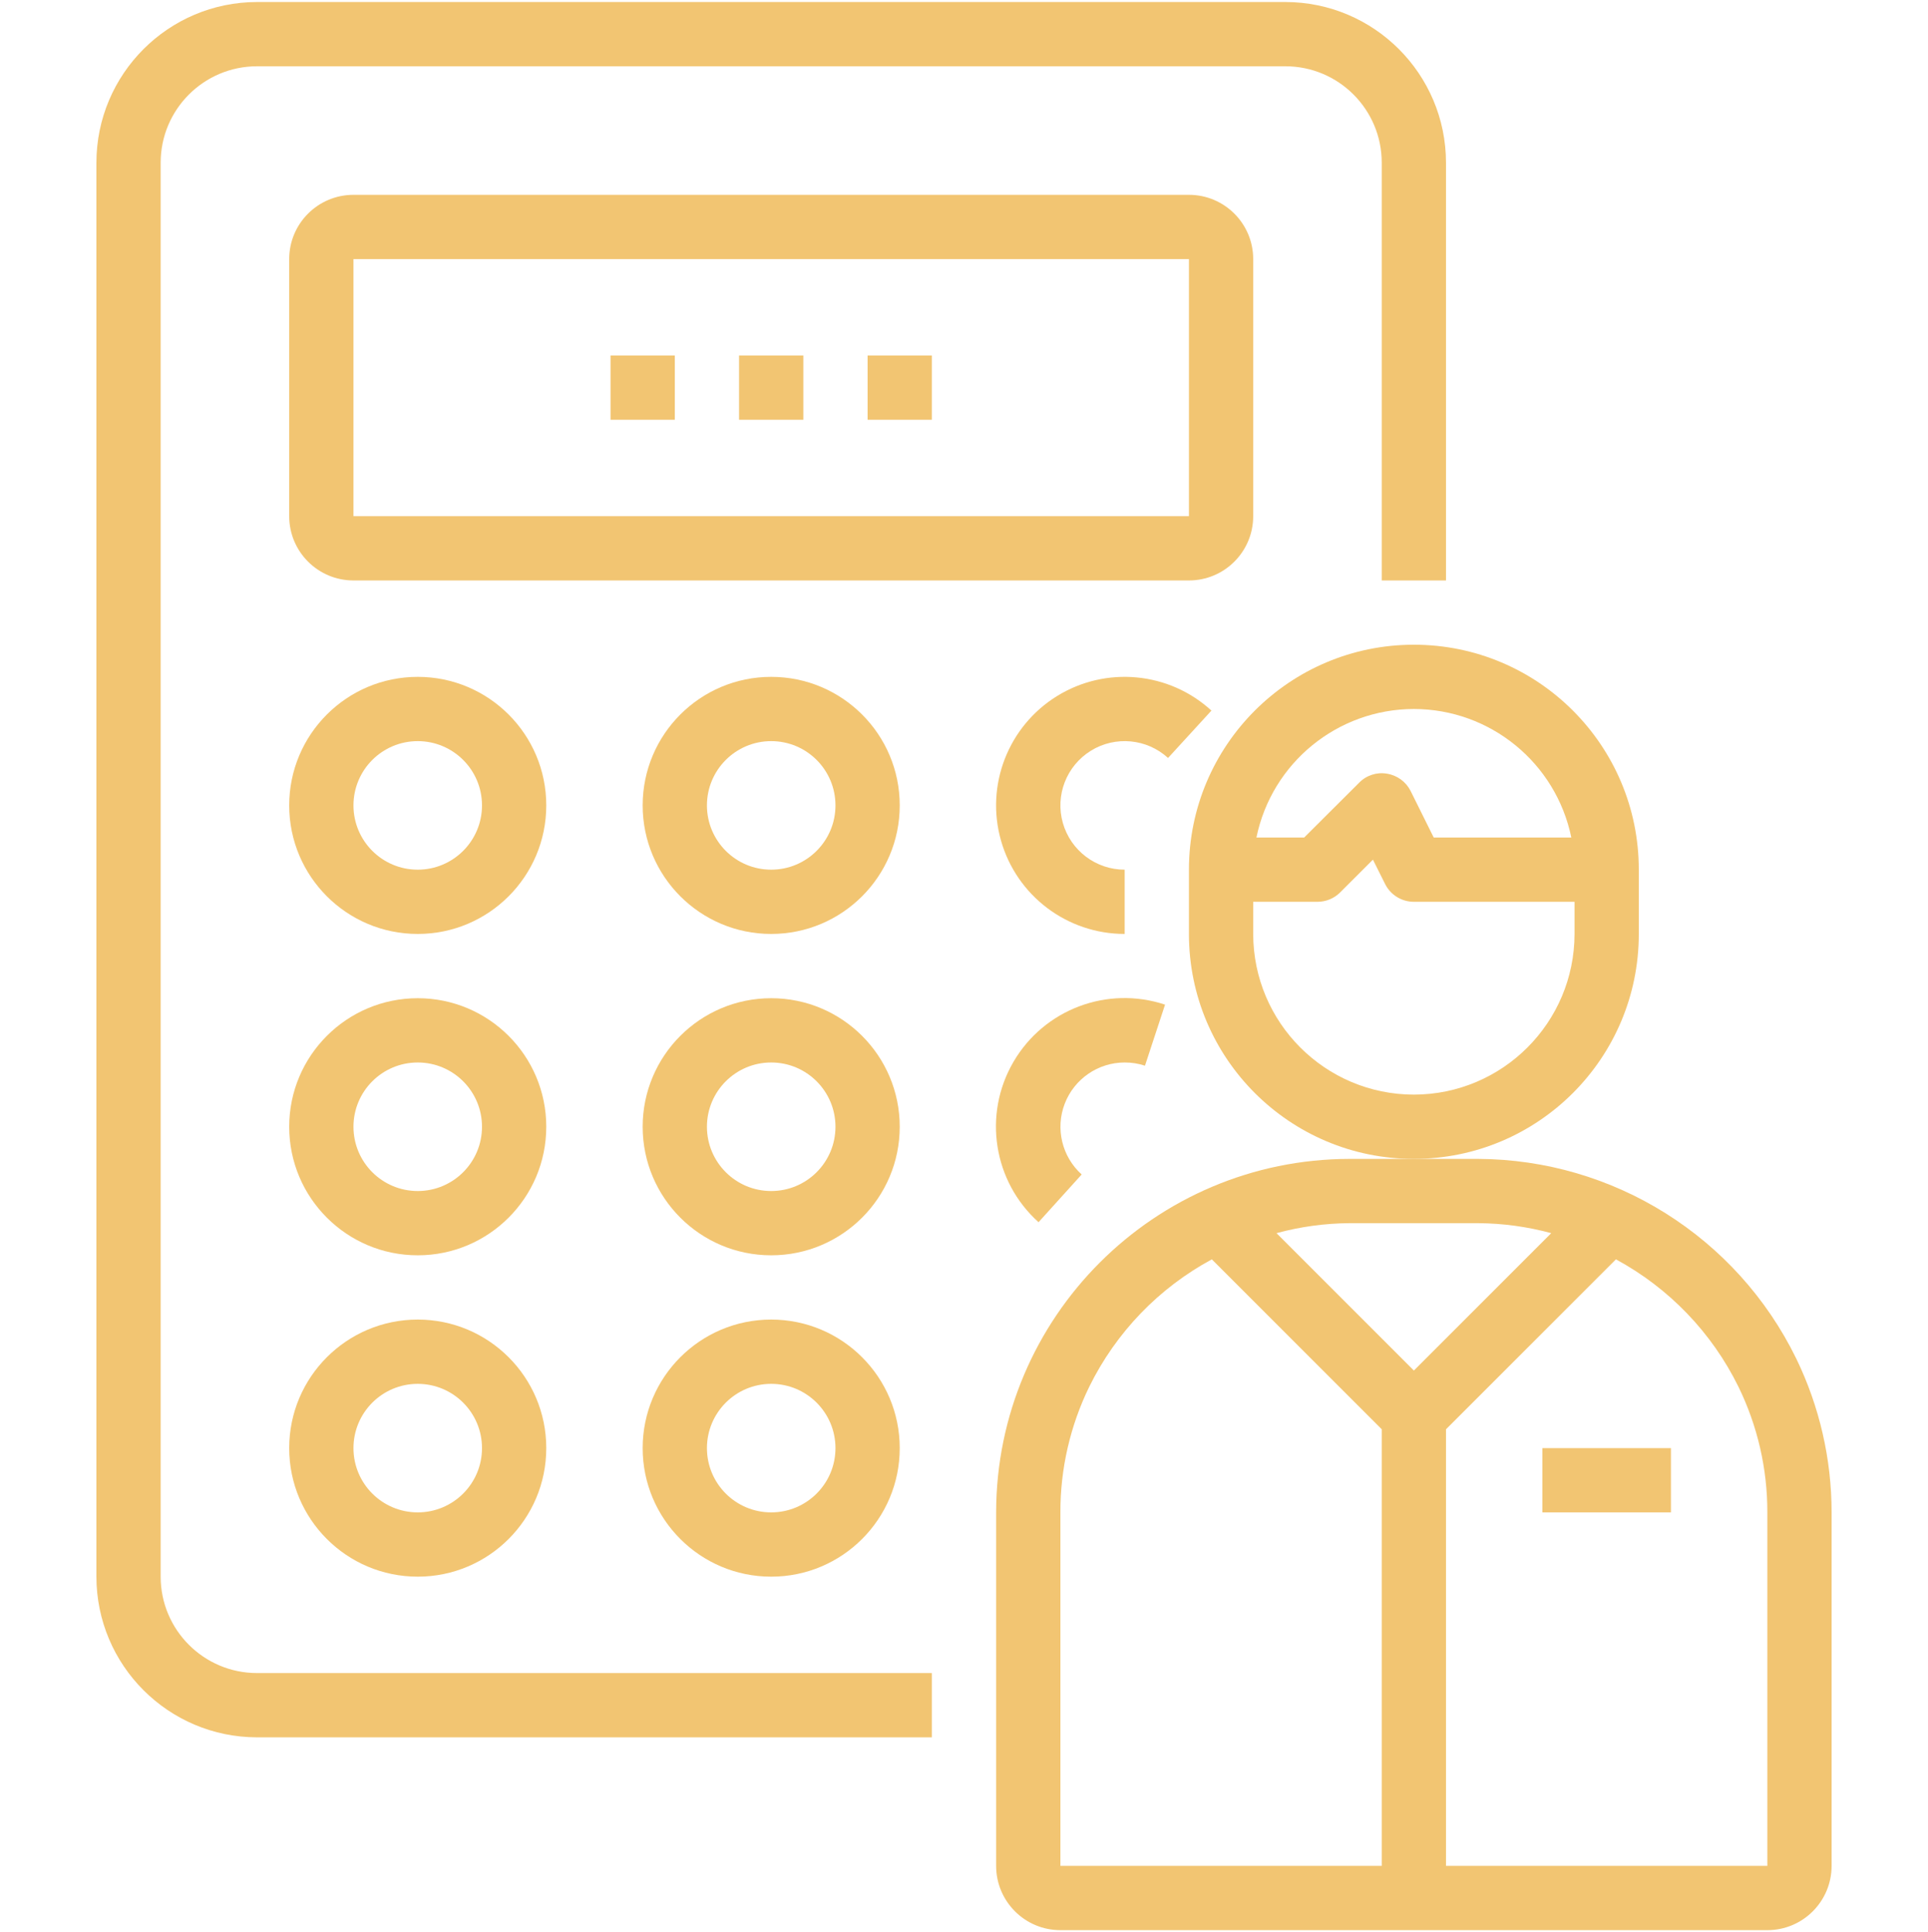 <?xml version="1.0" encoding="UTF-8"?> <svg xmlns="http://www.w3.org/2000/svg" width="480" height="481" viewBox="0 0 480 481" fill="none"><g clip-path="url(#clip0_871_91)"><path d="M408 232.5V216.5C408 185.57 382.93 160.5 352 160.5C321.07 160.5 296 185.57 296 216.5V232.5C296 263.43 321.07 288.5 352 288.5C382.93 288.5 408 263.43 408 232.5ZM352 176.5C371 176.523 387.371 189.887 391.199 208.5H356.945L351.199 196.926C350.051 194.621 347.859 193.016 345.32 192.605C342.781 192.16 340.184 193 338.383 194.844L324.688 208.5H312.801C316.629 189.887 333 176.523 352 176.5ZM352 272.5C329.918 272.473 312.027 254.582 312 232.5V224.5H328C330.121 224.5 332.156 223.656 333.656 222.156L341.809 214.004L344.84 220.074C346.195 222.789 348.969 224.5 352 224.5H392V232.5C391.973 254.582 374.082 272.473 352 272.5Z" fill="#F2C572"></path><path d="M447.199 338.211C432.41 307.922 401.707 288.648 368 288.5H336C287.426 288.562 248.062 327.926 248 376.5V464.5C248 473.336 255.164 480.5 264 480.5H440C448.836 480.5 456 473.336 456 464.5V376.5C456 363.234 452.992 350.145 447.199 338.211ZM368 304.5C374.148 304.539 380.266 305.375 386.199 306.988L352 341.188L317.801 306.988C323.734 305.375 329.852 304.539 336 304.5H368ZM264 376.5C263.973 365.652 266.434 354.941 271.199 345.195C277.828 331.719 288.488 320.645 301.703 313.508L344 355.812V464.5H264V376.5ZM440 464.5H360V355.812L402.305 313.508C415.516 320.652 426.172 331.734 432.801 345.211C437.563 354.953 440.027 365.656 440 376.5V464.5Z" fill="#F2C572"></path><path d="M384 360.5H416V376.5H384V360.5Z" fill="#F2C572"></path><path d="M40 392.5V40.5C40 27.246 50.746 16.5 64 16.5H320C333.254 16.5 344 27.246 344 40.5V144.5H360V40.5C359.973 18.418 342.082 0.527 320 0.5H64C41.918 0.527 24.027 18.418 24 40.5V392.5C24.027 414.582 41.918 432.473 64 432.5H232V416.5H64C50.746 416.5 40 405.754 40 392.5Z" fill="#F2C572"></path><path d="M312 128.5V64.5C312 55.664 304.836 48.5 296 48.5H88C79.164 48.5 72 55.664 72 64.5V128.5C72 137.336 79.164 144.5 88 144.5H296C304.836 144.5 312 137.336 312 128.5ZM88 128.5V64.5H296V128.5H88Z" fill="#F2C572"></path><path d="M192 168.5C174.328 168.5 160 182.828 160 200.5C160 218.172 174.328 232.5 192 232.5C209.672 232.5 224 218.172 224 200.5C224 182.828 209.672 168.5 192 168.5ZM192 216.5C183.164 216.5 176 209.336 176 200.5C176 191.664 183.164 184.5 192 184.5C200.836 184.5 208 191.664 208 200.5C208 209.336 200.836 216.5 192 216.5Z" fill="#F2C572"></path><path d="M301.601 176.898C291.046 167.234 275.359 165.753 263.179 173.269C251.003 180.785 245.296 195.476 249.207 209.242C253.113 223.007 265.687 232.503 280 232.5V216.5C272.847 216.5 266.562 211.75 264.609 204.867C262.656 197.988 265.507 190.648 271.593 186.886C277.679 183.128 285.519 183.867 290.8 188.691L301.601 176.898Z" fill="#F2C572"></path><path d="M104 168.5C86.328 168.5 72 182.828 72 200.5C72 218.172 86.328 232.5 104 232.5C121.672 232.5 136 218.172 136 200.5C136 182.828 121.672 168.5 104 168.5ZM104 216.5C95.164 216.5 88 209.336 88 200.5C88 191.664 95.164 184.5 104 184.5C112.836 184.5 120 191.664 120 200.5C120 209.336 112.836 216.5 104 216.5Z" fill="#F2C572"></path><path d="M192 248.5C174.328 248.5 160 262.828 160 280.5C160 298.172 174.328 312.5 192 312.5C209.672 312.5 224 298.172 224 280.5C224 262.828 209.672 248.5 192 248.5ZM192 296.5C183.164 296.5 176 289.336 176 280.5C176 271.664 183.164 264.5 192 264.5C200.836 264.5 208 271.664 208 280.5C208 289.336 200.836 296.5 192 296.5Z" fill="#F2C572"></path><path d="M280 264.5C281.719 264.492 283.426 264.765 285.055 265.3L290.055 250.101C275.676 245.316 259.911 251.277 252.293 264.379C244.672 277.476 247.289 294.129 258.559 304.261L269.297 292.379C264.383 287.945 262.703 280.945 265.078 274.765C267.45 268.586 273.383 264.504 280 264.5Z" fill="#F2C572"></path><path d="M104 248.5C86.328 248.5 72 262.828 72 280.5C72 298.172 86.328 312.5 104 312.5C121.672 312.5 136 298.172 136 280.5C136 262.828 121.672 248.5 104 248.5ZM104 296.5C95.164 296.5 88 289.336 88 280.5C88 271.664 95.164 264.5 104 264.5C112.836 264.5 120 271.664 120 280.5C120 289.336 112.836 296.5 104 296.5Z" fill="#F2C572"></path><path d="M192 328.5C174.328 328.5 160 342.828 160 360.5C160 378.172 174.328 392.5 192 392.5C209.672 392.5 224 378.172 224 360.5C224 342.828 209.672 328.5 192 328.5ZM192 376.5C183.164 376.5 176 369.336 176 360.5C176 351.664 183.164 344.5 192 344.5C200.836 344.5 208 351.664 208 360.5C208 369.336 200.836 376.5 192 376.5Z" fill="#F2C572"></path><path d="M104 328.5C86.328 328.5 72 342.828 72 360.5C72 378.172 86.328 392.5 104 392.5C121.672 392.5 136 378.172 136 360.5C136 342.828 121.672 328.5 104 328.5ZM104 376.5C95.164 376.5 88 369.336 88 360.5C88 351.664 95.164 344.5 104 344.5C112.836 344.5 120 351.664 120 360.5C120 369.336 112.836 376.5 104 376.5Z" fill="#F2C572"></path><path d="M184 88.5H200V104.5H184V88.5Z" fill="#F2C572"></path><path d="M216 88.5H232V104.5H216V88.5Z" fill="#F2C572"></path><path d="M152 88.5H168V104.5H152V88.5Z" fill="#F2C572"></path></g><defs><clipPath id="clip0_871_91"><rect width="480" height="480" fill="white" transform="translate(0 0.5)"></rect></clipPath></defs></svg> 
